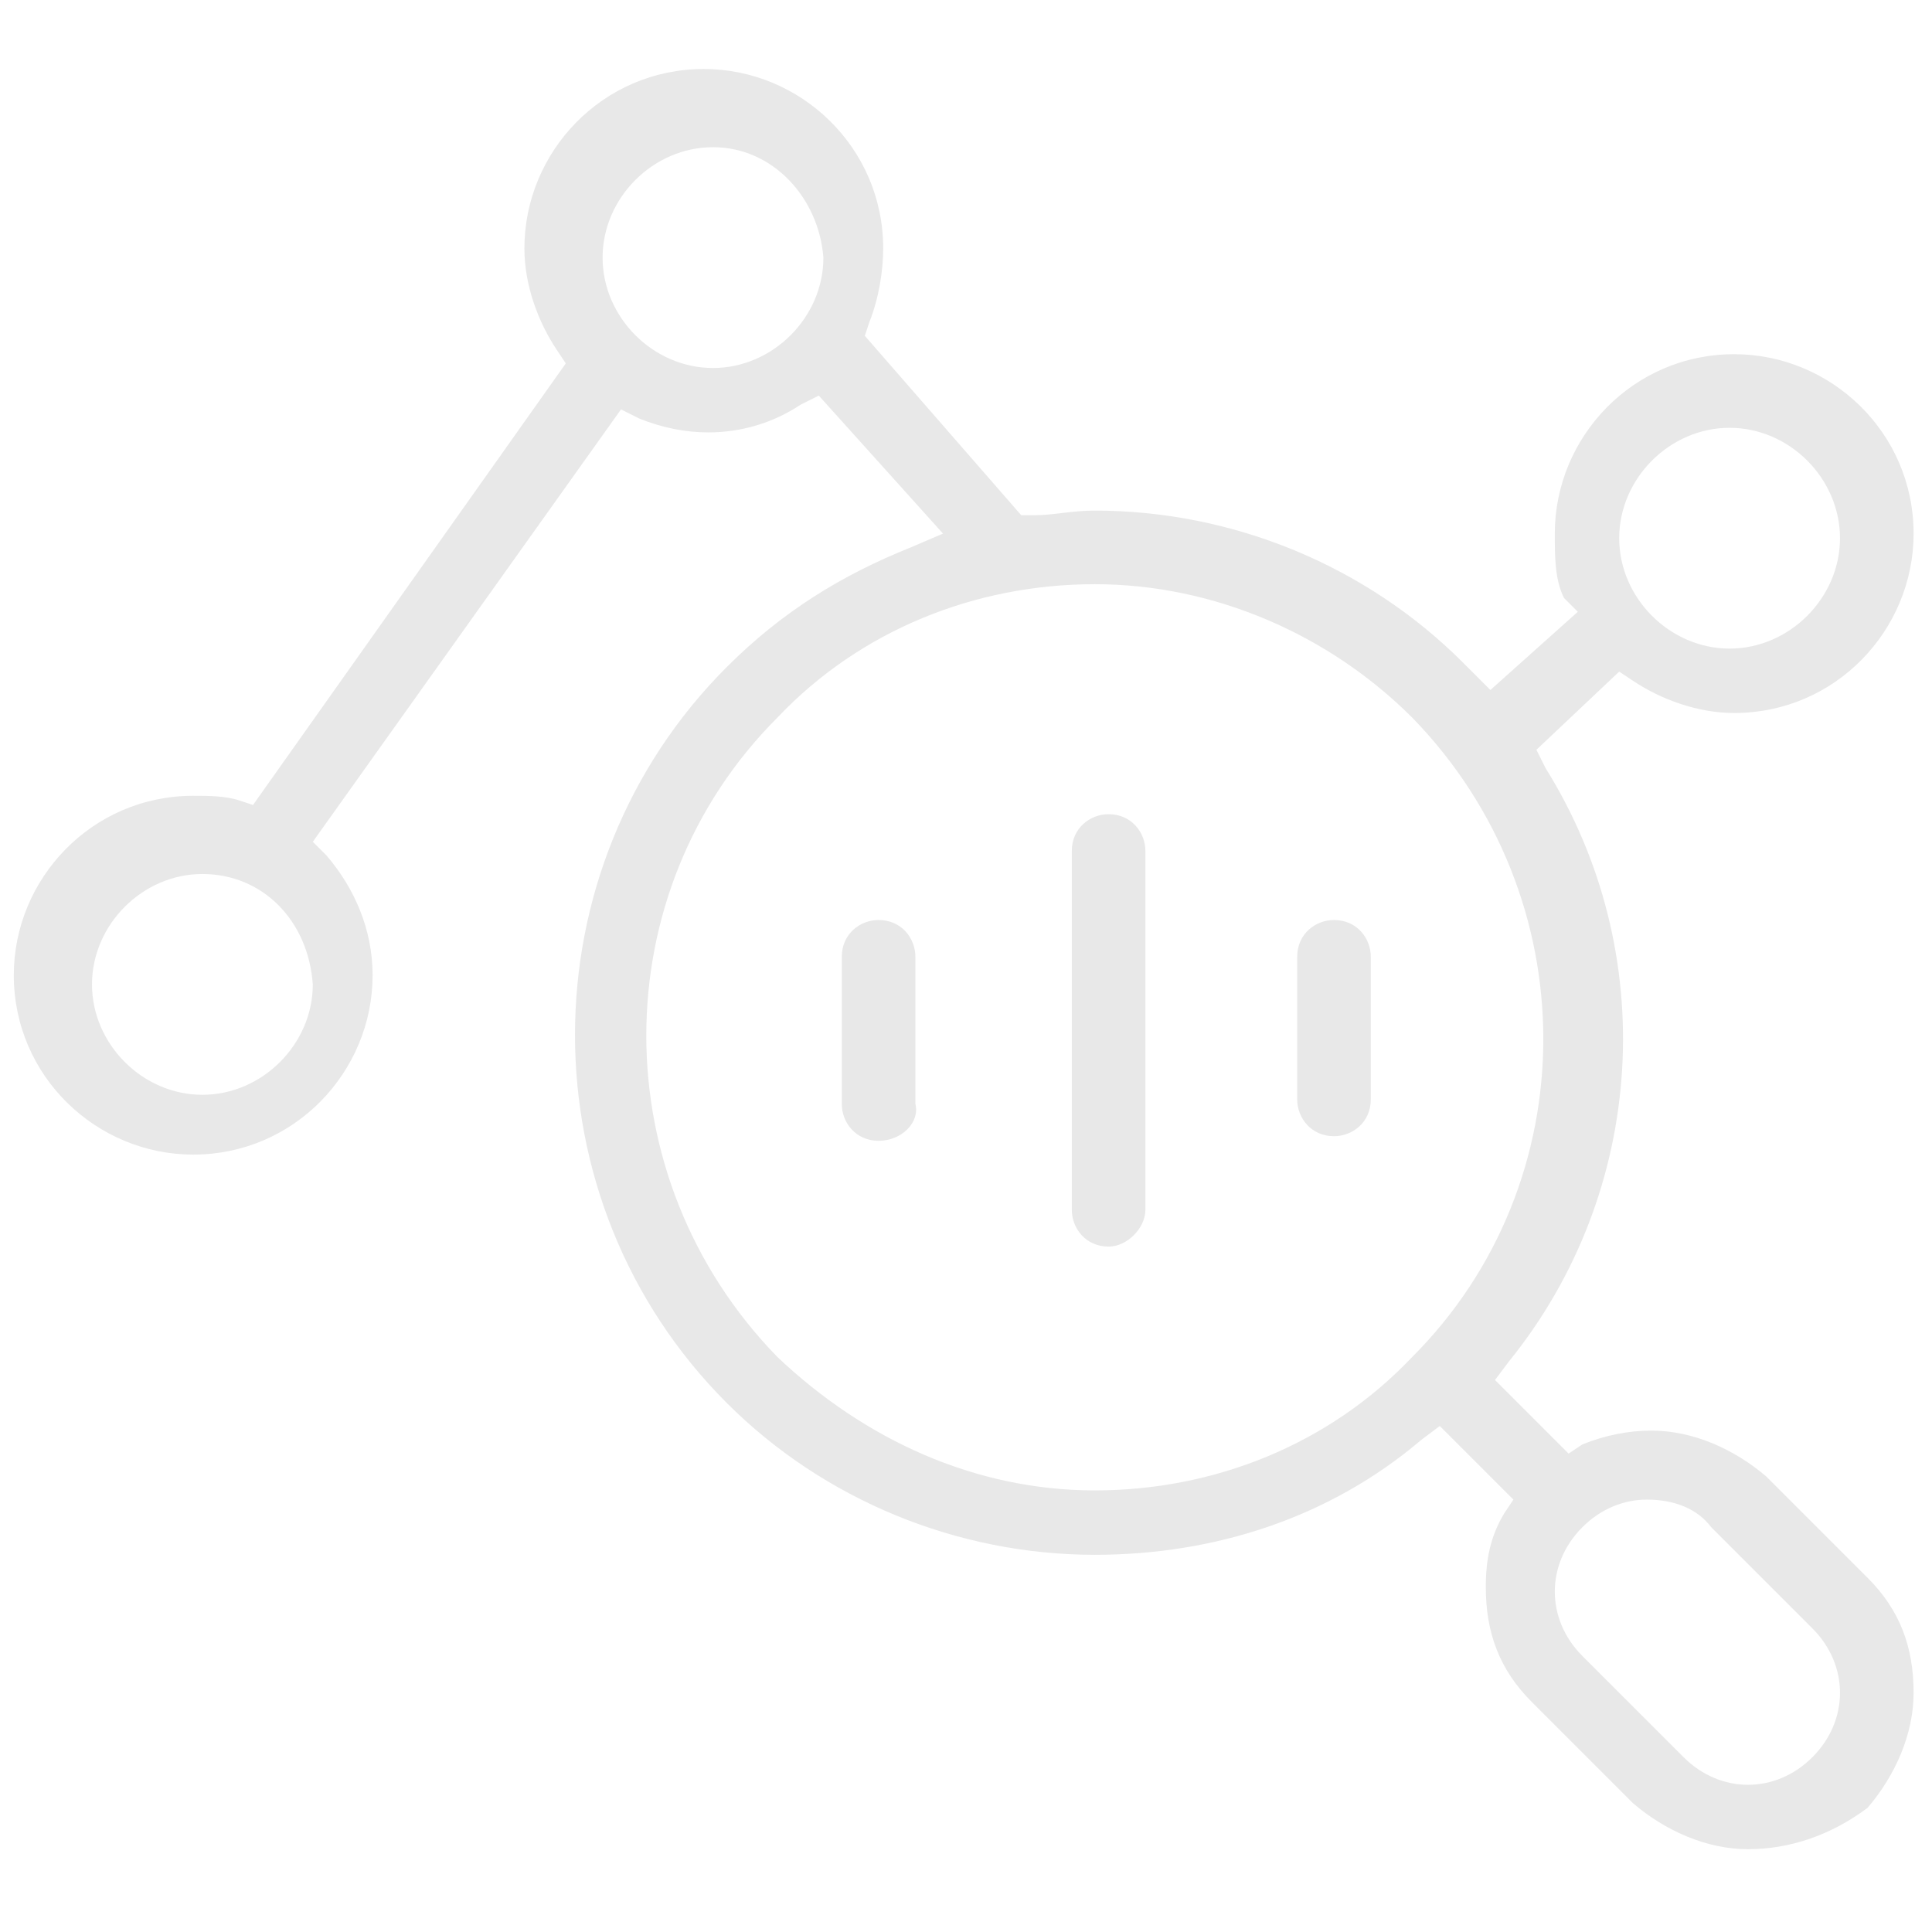 <svg xmlns="http://www.w3.org/2000/svg" xmlns:xlink="http://www.w3.org/1999/xlink" id="svg2793" x="0px" y="0px" width="42px" height="42px" viewBox="0 0 42 42" style="enable-background:new 0 0 42 42;" xml:space="preserve"><style type="text/css">	.st0{fill:#E8E8E8;}</style><g>	<path class="st0" d="M38,40.2c-0.9,0-1.8-0.4-2.5-1c-0.7-0.7-1.5-1.5-2.2-2.2s-1-1.5-1-2.5c0-0.6,0.1-1.1,0.4-1.6l0.2-0.3L31.3,31  l-0.4,0.3c-2,1.7-4.5,2.5-7.1,2.5c-3,0-5.9-1.2-8-3.3c-4.4-4.4-4.4-11.6,0-16c1.2-1.2,2.5-2,4-2.6l0.7-0.3l-2.7-3l-0.4,0.2  c-0.6,0.4-1.3,0.6-2,0.6c-0.5,0-1-0.1-1.5-0.3l-0.4-0.2l-6.7,9.4l0.3,0.3c0.6,0.7,1,1.6,1,2.6c0,2.1-1.7,3.9-3.9,3.9  c-2.1,0-3.9-1.7-3.9-3.9c0-2.1,1.7-3.9,3.9-3.9c0.3,0,0.7,0,1,0.1l0.3,0.1l6.8-9.6l-0.2-0.3c-0.4-0.6-0.7-1.4-0.7-2.2  c0-2.1,1.7-3.9,3.9-3.9c2.1,0,3.9,1.7,3.9,3.9c0,0.5-0.1,1.1-0.3,1.6l-0.1,0.3l3.4,3.9h0.3c0.4,0,0.8-0.1,1.3-0.1  c3,0,5.9,1.2,8,3.3c0.1,0.1,0.1,0.1,0.2,0.2l0.4,0.4l1.9-1.7L34,13c-0.2-0.4-0.2-0.9-0.2-1.4c0-2.1,1.7-3.9,3.9-3.9  c2.1,0,3.9,1.7,3.9,3.9c0,2.1-1.7,3.9-3.9,3.9c-0.8,0-1.6-0.3-2.2-0.7l-0.3-0.2l-1.8,1.7l0.2,0.4c2.5,4,2.2,9.2-0.8,12.9L32.5,30  l1.6,1.6l0.3-0.2c0.5-0.2,1-0.3,1.5-0.3c0.9,0,1.8,0.4,2.5,1c0.7,0.7,1.5,1.5,2.2,2.2s1,1.5,1,2.5c0,0.9-0.4,1.8-1,2.5  C39.8,39.9,38.9,40.2,38,40.2z M35.8,32.6c-0.5,0-1,0.2-1.4,0.6l0,0c-0.4,0.4-0.6,0.9-0.6,1.4s0.2,1,0.6,1.4l2.2,2.2  c0.4,0.4,0.9,0.6,1.4,0.6s1-0.2,1.4-0.6c0.4-0.4,0.6-0.9,0.6-1.4s-0.2-1-0.6-1.4l-2.2-2.2C36.9,32.8,36.4,32.6,35.8,32.6z   M23.8,12.7c-2.6,0-5.1,1-6.9,2.9c-3.8,3.8-3.8,10,0,13.9c1.9,1.8,4.3,2.9,6.9,2.9s5.1-1,6.9-2.9c3.8-3.8,3.8-10,0-13.9  C28.9,13.8,26.4,12.7,23.8,12.7z M4.4,19C3.1,19,2,20.1,2,21.4s1.1,2.4,2.4,2.4s2.4-1.1,2.4-2.4C6.7,20,5.7,19,4.4,19z M37.6,9.3  c-1.3,0-2.4,1.1-2.4,2.4s1.1,2.4,2.4,2.4c1.3,0,2.4-1.1,2.4-2.4S38.9,9.3,37.6,9.3z M15.5,3.2c-1.3,0-2.4,1.1-2.4,2.4  S14.2,8,15.5,8s2.4-1.1,2.4-2.4C17.8,4.3,16.8,3.2,15.5,3.2z"></path>	<path class="st0" d="M29,24.7c-0.5,0-0.8-0.4-0.8-0.8v-3.1c0-0.5,0.4-0.8,0.8-0.8c0.5,0,0.8,0.4,0.8,0.8v3.1  C29.8,24.4,29.4,24.7,29,24.7z"></path>	<path class="st0" d="M19.1,24.8c-0.5,0-0.8-0.4-0.8-0.8v-3.2c0-0.5,0.4-0.8,0.8-0.8c0.5,0,0.8,0.4,0.8,0.8V24  C20,24.4,19.6,24.8,19.1,24.8z"></path>	<path class="st0" d="M24.1,27.1c-0.5,0-0.8-0.4-0.8-0.8v-7.8c0-0.5,0.4-0.8,0.8-0.8c0.5,0,0.8,0.4,0.8,0.8v7.8  C24.9,26.7,24.5,27.1,24.1,27.1z"></path></g></svg>